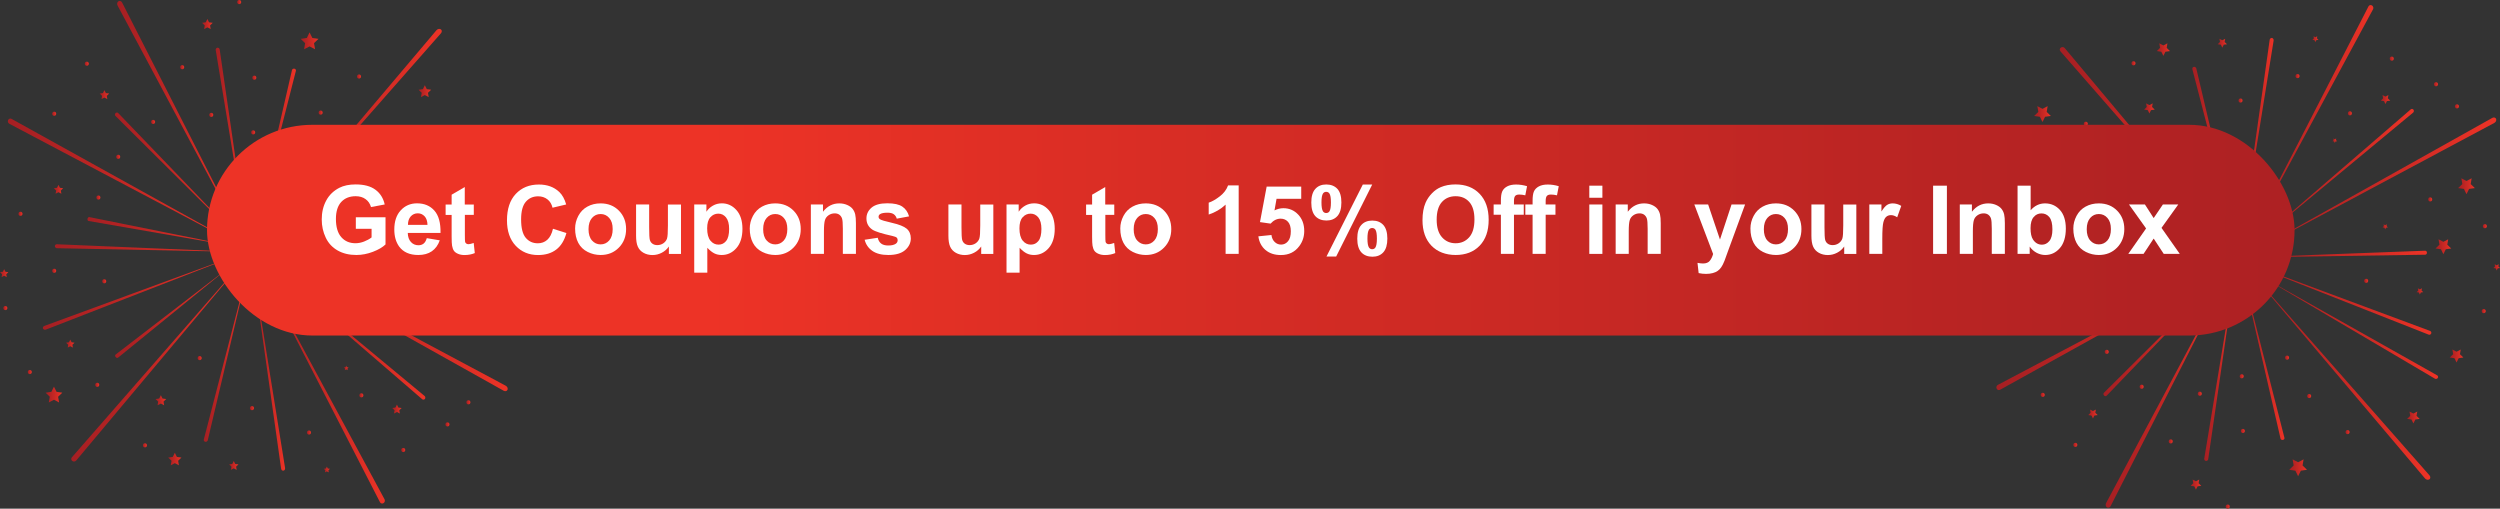<?xml version="1.0" encoding="UTF-8"?>
<svg id="Layer_2" data-name="Layer 2" xmlns="http://www.w3.org/2000/svg" xmlns:xlink="http://www.w3.org/1999/xlink" viewBox="0 0 523.64 106.54">
  <rect x="0" y="0" width="523.64" height="106.54" fill="#333333" stroke="none"/>
  <defs>
    <style>
      .cls-1 {
        fill: url(#linear-gradient-75);
      }

      .cls-2 {
        fill: url(#linear-gradient-119);
      }

      .cls-3 {
        fill: url(#linear-gradient-2);
      }

      .cls-4 {
        fill: url(#linear-gradient-51);
      }

      .cls-5 {
        fill: url(#linear-gradient-138);
      }

      .cls-6 {
        fill: #fff;
      }

      .cls-7 {
        fill: url(#linear-gradient-122);
      }

      .cls-8 {
        fill: url(#linear-gradient-17);
      }

      .cls-9 {
        fill: url(#linear-gradient-87);
      }

      .cls-10 {
        fill: url(#linear-gradient-93);
      }

      .cls-11 {
        fill: url(#linear-gradient-92);
      }

      .cls-12 {
        fill: url(#linear-gradient-80);
      }

      .cls-13 {
        fill: url(#linear-gradient-109);
      }

      .cls-14 {
        fill: url(#linear-gradient-43);
      }

      .cls-15 {
        fill: url(#linear-gradient-125);
      }

      .cls-16 {
        fill: url(#linear-gradient-133);
      }

      .cls-17 {
        fill: url(#linear-gradient-15);
      }

      .cls-18 {
        fill: url(#linear-gradient-58);
      }

      .cls-19 {
        fill: url(#linear-gradient-69);
      }

      .cls-20 {
        fill: url(#linear-gradient-81);
      }

      .cls-21 {
        fill: url(#linear-gradient-18);
      }

      .cls-22 {
        fill: url(#linear-gradient-56);
      }

      .cls-23 {
        fill: url(#linear-gradient-40);
      }

      .cls-24 {
        fill: url(#linear-gradient-131);
      }

      .cls-25 {
        fill: url(#linear-gradient-52);
      }

      .cls-26 {
        fill: url(#linear-gradient-28);
      }

      .cls-27 {
        fill: url(#linear-gradient-14);
      }

      .cls-28 {
        fill: url(#linear-gradient-36);
      }

      .cls-29 {
        fill: url(#linear-gradient-78);
      }

      .cls-30 {
        fill: url(#linear-gradient-20);
      }

      .cls-31 {
        fill: url(#linear-gradient-6);
      }

      .cls-32 {
        fill: url(#linear-gradient-130);
      }

      .cls-33 {
        fill: url(#linear-gradient-53);
      }

      .cls-34 {
        fill: url(#linear-gradient-91);
      }

      .cls-35 {
        fill: url(#linear-gradient-60);
      }

      .cls-36 {
        fill: url(#linear-gradient-108);
      }

      .cls-37 {
        fill: url(#linear-gradient-84);
      }

      .cls-38 {
        fill: url(#linear-gradient-136);
      }

      .cls-39 {
        fill: url(#linear-gradient-104);
      }

      .cls-40 {
        fill: url(#linear-gradient-128);
      }

      .cls-41 {
        fill: url(#linear-gradient-35);
      }

      .cls-42 {
        fill: url(#linear-gradient-48);
      }

      .cls-43 {
        fill: url(#linear-gradient-32);
      }

      .cls-44 {
        fill: url(#linear-gradient-120);
      }

      .cls-45 {
        fill: url(#linear-gradient-97);
      }

      .cls-46 {
        fill: url(#linear-gradient-11);
      }

      .cls-47 {
        fill: url(#linear-gradient-50);
      }

      .cls-48 {
        fill: url(#linear-gradient-106);
      }

      .cls-49 {
        fill: url(#linear-gradient-111);
      }

      .cls-50 {
        fill: url(#linear-gradient-63);
      }

      .cls-51 {
        fill: url(#linear-gradient-67);
      }

      .cls-52 {
        fill: url(#linear-gradient-95);
      }

      .cls-53 {
        fill: url(#linear-gradient-86);
      }

      .cls-54 {
        fill: url(#linear-gradient-39);
      }

      .cls-55 {
        fill: url(#linear-gradient-141);
      }

      .cls-56 {
        fill: url(#linear-gradient-137);
      }

      .cls-57 {
        fill: url(#linear-gradient-110);
      }

      .cls-58 {
        fill: url(#linear-gradient-124);
      }

      .cls-59 {
        fill: url(#linear-gradient-135);
      }

      .cls-60 {
        fill: url(#linear-gradient-10);
      }

      .cls-61 {
        fill: url(#linear-gradient-59);
      }

      .cls-62 {
        fill: url(#linear-gradient-117);
      }

      .cls-63 {
        fill: url(#linear-gradient-49);
      }

      .cls-64 {
        fill: url(#linear-gradient-37);
      }

      .cls-65 {
        fill: url(#linear-gradient-82);
      }

      .cls-66 {
        fill: url(#linear-gradient-16);
      }

      .cls-67 {
        fill: url(#linear-gradient-31);
      }

      .cls-68 {
        fill: url(#linear-gradient-85);
      }

      .cls-69 {
        fill: url(#linear-gradient-127);
      }

      .cls-70 {
        fill: url(#linear-gradient-112);
      }

      .cls-71 {
        fill: url(#linear-gradient-61);
      }

      .cls-72 {
        fill: url(#linear-gradient-114);
      }

      .cls-73 {
        fill: url(#linear-gradient-68);
      }

      .cls-74 {
        fill: url(#linear-gradient-103);
      }

      .cls-75 {
        fill: url(#linear-gradient-62);
      }

      .cls-76 {
        fill: url(#linear-gradient-107);
      }

      .cls-77 {
        fill: url(#linear-gradient-41);
      }

      .cls-78 {
        fill: url(#linear-gradient-76);
      }

      .cls-79 {
        fill: url(#linear-gradient-98);
      }

      .cls-80 {
        fill: url(#linear-gradient-21);
      }

      .cls-81 {
        fill: url(#linear-gradient-72);
      }

      .cls-82 {
        fill: url(#linear-gradient-25);
      }

      .cls-83 {
        fill: url(#linear-gradient-121);
      }

      .cls-84 {
        fill: url(#linear-gradient-89);
      }

      .cls-85 {
        fill: url(#linear-gradient-5);
      }

      .cls-86 {
        fill: url(#linear-gradient-64);
      }

      .cls-87 {
        fill: url(#linear-gradient-102);
      }

      .cls-88 {
        fill: url(#linear-gradient-83);
      }

      .cls-89 {
        fill: url(#linear-gradient-54);
      }

      .cls-90 {
        fill: url(#linear-gradient-45);
      }

      .cls-91 {
        fill: url(#linear-gradient-113);
      }

      .cls-92 {
        fill: url(#linear-gradient-55);
      }

      .cls-93 {
        fill: url(#linear-gradient-34);
      }

      .cls-94 {
        fill: url(#linear-gradient-118);
      }

      .cls-95 {
        fill: url(#linear-gradient-140);
      }

      .cls-96 {
        fill: url(#linear-gradient-65);
      }

      .cls-97 {
        fill: url(#linear-gradient-70);
      }

      .cls-98 {
        fill: url(#linear-gradient-79);
      }

      .cls-99 {
        fill: url(#linear-gradient-88);
      }

      .cls-100 {
        fill: url(#linear-gradient-7);
      }

      .cls-101 {
        fill: url(#linear-gradient-134);
      }

      .cls-102 {
        fill: url(#linear-gradient-66);
      }

      .cls-103 {
        fill: url(#linear-gradient-96);
      }

      .cls-104 {
        fill: url(#linear-gradient-24);
      }

      .cls-105 {
        fill: url(#linear-gradient-73);
      }

      .cls-106 {
        fill: url(#linear-gradient-139);
      }

      .cls-107 {
        fill: url(#linear-gradient-100);
      }

      .cls-108 {
        fill: url(#linear-gradient-105);
      }

      .cls-109 {
        fill: url(#linear-gradient-9);
      }

      .cls-110 {
        fill: url(#linear-gradient-129);
      }

      .cls-111 {
        fill: url(#linear-gradient-22);
      }

      .cls-112 {
        fill: url(#linear-gradient-74);
      }

      .cls-113 {
        fill: url(#linear-gradient-42);
      }

      .cls-114 {
        fill: url(#linear-gradient-99);
      }

      .cls-115 {
        fill: url(#linear-gradient-3);
      }

      .cls-116 {
        fill: url(#linear-gradient-123);
      }

      .cls-117 {
        fill: url(#linear-gradient);
      }

      .cls-118 {
        fill: url(#linear-gradient-27);
      }

      .cls-119 {
        fill: url(#linear-gradient-116);
      }

      .cls-120 {
        fill: url(#linear-gradient-132);
      }

      .cls-121 {
        fill: url(#linear-gradient-33);
      }

      .cls-122 {
        fill: url(#linear-gradient-38);
      }

      .cls-123 {
        fill: url(#linear-gradient-94);
      }

      .cls-124 {
        fill: url(#linear-gradient-29);
      }

      .cls-125 {
        fill: url(#linear-gradient-30);
      }

      .cls-126 {
        fill: url(#linear-gradient-126);
      }

      .cls-127 {
        fill: url(#linear-gradient-23);
      }

      .cls-128 {
        fill: url(#linear-gradient-19);
      }

      .cls-129 {
        fill: url(#linear-gradient-71);
      }

      .cls-130 {
        fill: url(#linear-gradient-4);
      }

      .cls-131 {
        fill: url(#linear-gradient-77);
      }

      .cls-132 {
        fill: url(#linear-gradient-115);
      }

      .cls-133 {
        fill: url(#linear-gradient-8);
      }

      .cls-134 {
        fill: url(#linear-gradient-90);
      }

      .cls-135 {
        fill: url(#linear-gradient-44);
      }

      .cls-136 {
        fill: url(#linear-gradient-57);
      }

      .cls-137 {
        fill: url(#linear-gradient-47);
      }

      .cls-138 {
        fill: url(#linear-gradient-46);
      }

      .cls-139 {
        fill: url(#linear-gradient-12);
      }

      .cls-140 {
        fill: url(#linear-gradient-13);
      }

      .cls-141 {
        fill: url(#linear-gradient-26);
      }

      .cls-142 {
        fill: url(#linear-gradient-101);
      }
    </style>
    <linearGradient id="linear-gradient" x1="461.69" y1="32.14" x2="468.59" y2="32.14" gradientTransform="translate(0 107.59) scale(1 -1)" gradientUnits="userSpaceOnUse">
      <stop offset="0" stop-color="#a61f23"/>
      <stop offset=".27" stop-color="#b52323"/>
      <stop offset=".8" stop-color="#dc2e25"/>
      <stop offset="1" stop-color="#ed3326"/>
    </linearGradient>
    <linearGradient id="linear-gradient-2" x1="469.31" y1="77.87" x2="476.23" y2="77.87" xlink:href="#linear-gradient"/>
    <linearGradient id="linear-gradient-3" x1="431.43" y1="76.16" x2="468.45" y2="76.16" xlink:href="#linear-gradient"/>
    <linearGradient id="linear-gradient-4" x1="470.67" y1="29.27" x2="509.04" y2="29.27" xlink:href="#linear-gradient"/>
    <linearGradient id="linear-gradient-5" x1="469.38" y1="33.56" x2="478.5" y2="33.56" xlink:href="#linear-gradient"/>
    <linearGradient id="linear-gradient-6" x1="459.2" y1="74.92" x2="468.76" y2="74.92" xlink:href="#linear-gradient"/>
    <linearGradient id="linear-gradient-7" x1="469.35" y1="45.24" x2="509.26" y2="45.24" xlink:href="#linear-gradient"/>
    <linearGradient id="linear-gradient-8" x1="425.49" y1="62.22" x2="466.72" y2="62.22" xlink:href="#linear-gradient"/>
    <linearGradient id="linear-gradient-9" x1="418.16" y1="39.52" x2="468" y2="39.52" xlink:href="#linear-gradient"/>
    <linearGradient id="linear-gradient-10" x1="471.56" y1="68.83" x2="522.86" y2="68.83" xlink:href="#linear-gradient"/>
    <linearGradient id="linear-gradient-11" x1="471.07" y1="54.38" x2="508.34" y2="54.38" xlink:href="#linear-gradient"/>
    <linearGradient id="linear-gradient-12" x1="428" y1="53" x2="466.45" y2="53" xlink:href="#linear-gradient"/>
    <linearGradient id="linear-gradient-13" x1="470.45" y1="81.45" x2="497.12" y2="81.45" xlink:href="#linear-gradient"/>
    <linearGradient id="linear-gradient-14" x1="441.05" y1="27.19" x2="468.33" y2="27.19" xlink:href="#linear-gradient"/>
    <linearGradient id="linear-gradient-15" x1="458.84" y1="6.09" x2="461.07" y2="6.09" xlink:href="#linear-gradient"/>
    <linearGradient id="linear-gradient-16" x1="479.49" y1="9.61" x2="483.21" y2="9.61" xlink:href="#linear-gradient"/>
    <linearGradient id="linear-gradient-17" x1="427.78" y1="40.71" x2="429.73" y2="40.71" xlink:href="#linear-gradient"/>
    <linearGradient id="linear-gradient-18" x1="416.51" y1="58.27" x2="418.26" y2="58.27" xlink:href="#linear-gradient"/>
    <linearGradient id="linear-gradient-19" x1="430.35" y1="73.03" x2="432.11" y2="73.03" xlink:href="#linear-gradient"/>
    <linearGradient id="linear-gradient-20" x1="426.06" y1="83.7" x2="429.56" y2="83.7" xlink:href="#linear-gradient"/>
    <linearGradient id="linear-gradient-21" x1="449.09" y1="84.89" x2="451.32" y2="84.89" xlink:href="#linear-gradient"/>
    <linearGradient id="linear-gradient-22" x1="451.75" y1="97.21" x2="454.51" y2="97.21" xlink:href="#linear-gradient"/>
    <linearGradient id="linear-gradient-23" x1="464.5" y1="98.55" x2="466.45" y2="98.55" xlink:href="#linear-gradient"/>
    <linearGradient id="linear-gradient-24" x1="488.54" y1="78.13" x2="489.52" y2="78.13" xlink:href="#linear-gradient"/>
    <linearGradient id="linear-gradient-25" x1="498.66" y1="86.74" x2="500.64" y2="86.74" xlink:href="#linear-gradient"/>
    <linearGradient id="linear-gradient-26" x1="484.33" y1="99.39" x2="485.61" y2="99.39" xlink:href="#linear-gradient"/>
    <linearGradient id="linear-gradient-27" x1="510.13" y1="55.91" x2="513.42" y2="55.91" xlink:href="#linear-gradient"/>
    <linearGradient id="linear-gradient-28" x1="506.16" y1="46.56" x2="507.54" y2="46.56" xlink:href="#linear-gradient"/>
    <linearGradient id="linear-gradient-29" x1="499.04" y1="60.08" x2="500.15" y2="60.08" xlink:href="#linear-gradient"/>
    <linearGradient id="linear-gradient-30" x1="504.18" y1="20.15" x2="506.81" y2="20.15" xlink:href="#linear-gradient"/>
    <linearGradient id="linear-gradient-31" x1="513.11" y1="33.03" x2="515.96" y2="33.03" xlink:href="#linear-gradient"/>
    <linearGradient id="linear-gradient-32" x1="437.39" y1="20.87" x2="439.37" y2="20.87" xlink:href="#linear-gradient"/>
    <linearGradient id="linear-gradient-33" x1="440.58" y1="37.98" x2="466.86" y2="37.98" xlink:href="#linear-gradient"/>
    <linearGradient id="linear-gradient-34" x1="434.83" y1="49.54" x2="465.03" y2="49.54" xlink:href="#linear-gradient"/>
    <linearGradient id="linear-gradient-35" x1="440.62" y1="66.41" x2="464.82" y2="66.41" xlink:href="#linear-gradient"/>
    <linearGradient id="linear-gradient-36" x1="473.28" y1="39.07" x2="510.68" y2="39.07" xlink:href="#linear-gradient"/>
    <linearGradient id="linear-gradient-37" x1="472.63" y1="70.79" x2="505.6" y2="70.79" xlink:href="#linear-gradient"/>
    <linearGradient id="linear-gradient-38" x1="514.87" y1="68.59" x2="518.37" y2="68.59" xlink:href="#linear-gradient"/>
    <linearGradient id="linear-gradient-39" x1="522.26" y1="51.6" x2="523.64" y2="51.6" xlink:href="#linear-gradient"/>
    <linearGradient id="linear-gradient-40" x1="469.36" y1="17.33" x2="470.2" y2="17.33" xlink:href="#linear-gradient"/>
    <linearGradient id="linear-gradient-41" x1="483.25" y1="24.64" x2="484.09" y2="24.64" xlink:href="#linear-gradient"/>
    <linearGradient id="linear-gradient-42" x1="491.29" y1="17.09" x2="492.13" y2="17.09" xlink:href="#linear-gradient"/>
    <linearGradient id="linear-gradient-43" x1="454.25" y1="15.14" x2="455.09" y2="15.14" xlink:href="#linear-gradient"/>
    <linearGradient id="linear-gradient-44" x1="460.35" y1="25.13" x2="461.18" y2="25.13" xlink:href="#linear-gradient"/>
    <linearGradient id="linear-gradient-45" x1="466.19" y1="1.49" x2="467.03" y2="1.49" xlink:href="#linear-gradient"/>
    <linearGradient id="linear-gradient-46" x1="434.27" y1="14.41" x2="435.11" y2="14.41" xlink:href="#linear-gradient"/>
    <linearGradient id="linear-gradient-47" x1="427.45" y1="24.89" x2="428.28" y2="24.89" xlink:href="#linear-gradient"/>
    <linearGradient id="linear-gradient-48" x1="448.16" y1="26.59" x2="449" y2="26.59" xlink:href="#linear-gradient"/>
    <linearGradient id="linear-gradient-49" x1="440.85" y1="33.9" x2="441.69" y2="33.9" xlink:href="#linear-gradient"/>
    <linearGradient id="linear-gradient-50" x1="436.71" y1="42.43" x2="437.54" y2="42.43" xlink:href="#linear-gradient"/>
    <linearGradient id="linear-gradient-51" x1="420.38" y1="45.84" x2="421.21" y2="45.84" xlink:href="#linear-gradient"/>
    <linearGradient id="linear-gradient-52" x1="427.45" y1="57.78" x2="428.28" y2="57.78" xlink:href="#linear-gradient"/>
    <linearGradient id="linear-gradient-53" x1="437.92" y1="59.98" x2="438.76" y2="59.98" xlink:href="#linear-gradient"/>
    <linearGradient id="linear-gradient-54" x1="417.21" y1="65.58" x2="418.05" y2="65.58" xlink:href="#linear-gradient"/>
    <linearGradient id="linear-gradient-55" x1="422.33" y1="78.99" x2="423.16" y2="78.99" xlink:href="#linear-gradient"/>
    <linearGradient id="linear-gradient-56" x1="436.46" y1="81.67" x2="437.3" y2="81.67" xlink:href="#linear-gradient"/>
    <linearGradient id="linear-gradient-57" x1="446.45" y1="94.34" x2="447.29" y2="94.34" xlink:href="#linear-gradient"/>
    <linearGradient id="linear-gradient-58" x1="457.91" y1="76.06" x2="458.74" y2="76.06" xlink:href="#linear-gradient"/>
    <linearGradient id="linear-gradient-59" x1="468.87" y1="86.54" x2="469.71" y2="86.54" xlink:href="#linear-gradient"/>
    <linearGradient id="linear-gradient-60" x1="480.82" y1="91.66" x2="481.65" y2="91.66" xlink:href="#linear-gradient"/>
    <linearGradient id="linear-gradient-61" x1="491.78" y1="83.86" x2="492.62" y2="83.86" xlink:href="#linear-gradient"/>
    <linearGradient id="linear-gradient-62" x1="500.56" y1="95.31" x2="501.39" y2="95.31" xlink:href="#linear-gradient"/>
    <linearGradient id="linear-gradient-63" x1="514.2" y1="85.32" x2="515.04" y2="85.32" xlink:href="#linear-gradient"/>
    <linearGradient id="linear-gradient-64" x1="509.82" y1="89.95" x2="510.65" y2="89.95" xlink:href="#linear-gradient"/>
    <linearGradient id="linear-gradient-65" x1="508.6" y1="65.83" x2="509.43" y2="65.83" xlink:href="#linear-gradient"/>
    <linearGradient id="linear-gradient-66" x1="520.05" y1="60.22" x2="520.89" y2="60.22" xlink:href="#linear-gradient"/>
    <linearGradient id="linear-gradient-67" x1="519.81" y1="42.43" x2="520.64" y2="42.43" xlink:href="#linear-gradient"/>
    <linearGradient id="linear-gradient-68" x1="495.19" y1="48.77" x2="496.03" y2="48.77" xlink:href="#linear-gradient"/>
    <linearGradient id="linear-gradient-69" x1="478.62" y1="32.68" x2="479.46" y2="32.68" xlink:href="#linear-gradient"/>
    <linearGradient id="linear-gradient-70" x1="469.12" y1="28.78" x2="469.95" y2="28.78" xlink:href="#linear-gradient"/>
    <linearGradient id="linear-gradient-71" x1="45.18" y1="31.09" x2="52.08" y2="31.09" gradientTransform="matrix(1, 0, 0, 1, 0, 0)" xlink:href="#linear-gradient"/>
    <linearGradient id="linear-gradient-72" x1="52.8" y1="76.81" x2="59.72" y2="76.81" gradientTransform="matrix(1, 0, 0, 1, 0, 0)" xlink:href="#linear-gradient"/>
    <linearGradient id="linear-gradient-73" x1="14.91" y1="75.1" x2="51.94" y2="75.1" gradientTransform="matrix(1, 0, 0, 1, 0, 0)" xlink:href="#linear-gradient"/>
    <linearGradient id="linear-gradient-74" x1="54.16" y1="28.21" x2="92.53" y2="28.21" gradientTransform="matrix(1, 0, 0, 1, 0, 0)" xlink:href="#linear-gradient"/>
    <linearGradient id="linear-gradient-75" x1="52.87" y1="32.5" x2="61.99" y2="32.5" gradientTransform="matrix(1, 0, 0, 1, 0, 0)" xlink:href="#linear-gradient"/>
    <linearGradient id="linear-gradient-76" x1="42.68" y1="73.86" x2="52.25" y2="73.86" gradientTransform="matrix(1, 0, 0, 1, 0, 0)" xlink:href="#linear-gradient"/>
    <linearGradient id="linear-gradient-77" x1="52.84" y1="44.19" x2="92.75" y2="44.19" gradientTransform="matrix(1, 0, 0, 1, 0, 0)" xlink:href="#linear-gradient"/>
    <linearGradient id="linear-gradient-78" x1="8.98" y1="61.16" x2="50.21" y2="61.16" gradientTransform="matrix(1, 0, 0, 1, 0, 0)" xlink:href="#linear-gradient"/>
    <linearGradient id="linear-gradient-79" x1="1.65" y1="38.46" x2="51.49" y2="38.46" gradientTransform="matrix(1, 0, 0, 1, 0, 0)" xlink:href="#linear-gradient"/>
    <linearGradient id="linear-gradient-80" x1="55.04" y1="67.77" x2="106.35" y2="67.77" gradientTransform="matrix(1, 0, 0, 1, 0, 0)" xlink:href="#linear-gradient"/>
    <linearGradient id="linear-gradient-81" x1="54.56" y1="53.32" x2="91.83" y2="53.32" gradientTransform="matrix(1, 0, 0, 1, 0, 0)" xlink:href="#linear-gradient"/>
    <linearGradient id="linear-gradient-82" x1="11.49" y1="51.95" x2="49.94" y2="51.95" gradientTransform="matrix(1, 0, 0, 1, 0, 0)" xlink:href="#linear-gradient"/>
    <linearGradient id="linear-gradient-83" x1="53.94" y1="80.39" x2="80.61" y2="80.39" gradientTransform="matrix(1, 0, 0, 1, 0, 0)" xlink:href="#linear-gradient"/>
    <linearGradient id="linear-gradient-84" x1="24.54" y1="26.13" x2="51.82" y2="26.13" gradientTransform="matrix(1, 0, 0, 1, 0, 0)" xlink:href="#linear-gradient"/>
    <linearGradient id="linear-gradient-85" x1="42.33" y1="5.03" x2="44.55" y2="5.03" gradientTransform="matrix(1, 0, 0, 1, 0, 0)" xlink:href="#linear-gradient"/>
    <linearGradient id="linear-gradient-86" x1="62.98" y1="8.55" x2="66.7" y2="8.55" gradientTransform="matrix(1, 0, 0, 1, 0, 0)" xlink:href="#linear-gradient"/>
    <linearGradient id="linear-gradient-87" x1="11.27" y1="39.65" x2="13.22" y2="39.65" gradientTransform="matrix(1, 0, 0, 1, 0, 0)" xlink:href="#linear-gradient"/>
    <linearGradient id="linear-gradient-88" x1="0" y1="57.21" x2="1.75" y2="57.21" gradientTransform="matrix(1, 0, 0, 1, 0, 0)" xlink:href="#linear-gradient"/>
    <linearGradient id="linear-gradient-89" x1="13.84" y1="71.97" x2="15.6" y2="71.97" gradientTransform="matrix(1, 0, 0, 1, 0, 0)" xlink:href="#linear-gradient"/>
    <linearGradient id="linear-gradient-90" x1="9.55" y1="82.64" x2="13.05" y2="82.64" gradientTransform="matrix(1, 0, 0, 1, 0, 0)" xlink:href="#linear-gradient"/>
    <linearGradient id="linear-gradient-91" x1="32.58" y1="83.83" x2="34.81" y2="83.83" gradientTransform="matrix(1, 0, 0, 1, 0, 0)" xlink:href="#linear-gradient"/>
    <linearGradient id="linear-gradient-92" x1="35.23" y1="96.15" x2="38" y2="96.15" gradientTransform="matrix(1, 0, 0, 1, 0, 0)" xlink:href="#linear-gradient"/>
    <linearGradient id="linear-gradient-93" x1="47.99" y1="97.49" x2="49.94" y2="97.49" gradientTransform="matrix(1, 0, 0, 1, 0, 0)" xlink:href="#linear-gradient"/>
    <linearGradient id="linear-gradient-94" x1="72.03" y1="77.07" x2="73.01" y2="77.07" gradientTransform="matrix(1, 0, 0, 1, 0, 0)" xlink:href="#linear-gradient"/>
    <linearGradient id="linear-gradient-95" x1="82.15" y1="85.68" x2="84.12" y2="85.68" gradientTransform="matrix(1, 0, 0, 1, 0, 0)" xlink:href="#linear-gradient"/>
    <linearGradient id="linear-gradient-96" x1="67.82" y1="98.34" x2="69.1" y2="98.34" gradientTransform="matrix(1, 0, 0, 1, 0, 0)" xlink:href="#linear-gradient"/>
    <linearGradient id="linear-gradient-97" x1="93.62" y1="54.86" x2="96.91" y2="54.86" gradientTransform="matrix(1, 0, 0, 1, 0, 0)" xlink:href="#linear-gradient"/>
    <linearGradient id="linear-gradient-98" x1="89.65" y1="45.5" x2="91.03" y2="45.5" gradientTransform="matrix(1, 0, 0, 1, 0, 0)" xlink:href="#linear-gradient"/>
    <linearGradient id="linear-gradient-99" x1="82.52" y1="59.03" x2="83.64" y2="59.03" gradientTransform="matrix(1, 0, 0, 1, 0, 0)" xlink:href="#linear-gradient"/>
    <linearGradient id="linear-gradient-100" x1="87.67" y1="19.09" x2="90.3" y2="19.09" gradientTransform="matrix(1, 0, 0, 1, 0, 0)" xlink:href="#linear-gradient"/>
    <linearGradient id="linear-gradient-101" x1="96.6" y1="31.97" x2="99.45" y2="31.97" gradientTransform="matrix(1, 0, 0, 1, 0, 0)" xlink:href="#linear-gradient"/>
    <linearGradient id="linear-gradient-102" x1="20.88" y1="19.82" x2="22.86" y2="19.82" gradientTransform="matrix(1, 0, 0, 1, 0, 0)" xlink:href="#linear-gradient"/>
    <linearGradient id="linear-gradient-103" x1="24.07" y1="36.93" x2="50.35" y2="36.93" gradientTransform="matrix(1, 0, 0, 1, 0, 0)" xlink:href="#linear-gradient"/>
    <linearGradient id="linear-gradient-104" x1="18.32" y1="48.48" x2="48.52" y2="48.48" gradientTransform="matrix(1, 0, 0, 1, 0, 0)" xlink:href="#linear-gradient"/>
    <linearGradient id="linear-gradient-105" x1="24.11" y1="65.35" x2="48.31" y2="65.35" gradientTransform="matrix(1, 0, 0, 1, 0, 0)" xlink:href="#linear-gradient"/>
    <linearGradient id="linear-gradient-106" x1="56.77" y1="38.01" x2="94.17" y2="38.01" gradientTransform="matrix(1, 0, 0, 1, 0, 0)" xlink:href="#linear-gradient"/>
    <linearGradient id="linear-gradient-107" x1="56.12" y1="69.73" x2="89.09" y2="69.73" gradientTransform="matrix(1, 0, 0, 1, 0, 0)" xlink:href="#linear-gradient"/>
    <linearGradient id="linear-gradient-108" x1="98.36" y1="67.53" x2="101.86" y2="67.53" gradientTransform="matrix(1, 0, 0, 1, 0, 0)" xlink:href="#linear-gradient"/>
    <linearGradient id="linear-gradient-109" x1="105.74" y1="50.55" x2="107.13" y2="50.55" gradientTransform="matrix(1, 0, 0, 1, 0, 0)" xlink:href="#linear-gradient"/>
    <linearGradient id="linear-gradient-110" x1="52.85" y1="16.27" x2="53.69" y2="16.27" gradientTransform="matrix(1, 0, 0, 1, 0, 0)" xlink:href="#linear-gradient"/>
    <linearGradient id="linear-gradient-111" x1="66.74" y1="23.58" x2="67.58" y2="23.58" gradientTransform="matrix(1, 0, 0, 1, 0, 0)" xlink:href="#linear-gradient"/>
    <linearGradient id="linear-gradient-112" x1="74.78" y1="16.03" x2="75.62" y2="16.03" gradientTransform="matrix(1, 0, 0, 1, 0, 0)" xlink:href="#linear-gradient"/>
    <linearGradient id="linear-gradient-113" x1="37.74" y1="14.08" x2="38.58" y2="14.08" gradientTransform="matrix(1, 0, 0, 1, 0, 0)" xlink:href="#linear-gradient"/>
    <linearGradient id="linear-gradient-114" x1="43.83" y1="24.07" x2="44.67" y2="24.07" gradientTransform="matrix(1, 0, 0, 1, 0, 0)" xlink:href="#linear-gradient"/>
    <linearGradient id="linear-gradient-115" x1="49.68" y1=".43" x2="50.52" y2=".43" gradientTransform="matrix(1, 0, 0, 1, 0, 0)" xlink:href="#linear-gradient"/>
    <linearGradient id="linear-gradient-116" x1="17.76" y1="13.35" x2="18.59" y2="13.35" gradientTransform="matrix(1, 0, 0, 1, 0, 0)" xlink:href="#linear-gradient"/>
    <linearGradient id="linear-gradient-117" x1="10.94" y1="23.83" x2="11.77" y2="23.83" gradientTransform="matrix(1, 0, 0, 1, 0, 0)" xlink:href="#linear-gradient"/>
    <linearGradient id="linear-gradient-118" x1="31.65" y1="25.53" x2="32.49" y2="25.53" gradientTransform="matrix(1, 0, 0, 1, 0, 0)" xlink:href="#linear-gradient"/>
    <linearGradient id="linear-gradient-119" x1="24.34" y1="32.84" x2="25.17" y2="32.84" gradientTransform="matrix(1, 0, 0, 1, 0, 0)" xlink:href="#linear-gradient"/>
    <linearGradient id="linear-gradient-120" x1="20.2" y1="41.37" x2="21.03" y2="41.37" gradientTransform="matrix(1, 0, 0, 1, 0, 0)" xlink:href="#linear-gradient"/>
    <linearGradient id="linear-gradient-121" x1="3.87" y1="44.79" x2="4.7" y2="44.79" gradientTransform="matrix(1, 0, 0, 1, 0, 0)" xlink:href="#linear-gradient"/>
    <linearGradient id="linear-gradient-122" x1="10.94" y1="56.73" x2="11.77" y2="56.73" gradientTransform="matrix(1, 0, 0, 1, 0, 0)" xlink:href="#linear-gradient"/>
    <linearGradient id="linear-gradient-123" x1="21.41" y1="58.92" x2="22.25" y2="58.92" gradientTransform="matrix(1, 0, 0, 1, 0, 0)" xlink:href="#linear-gradient"/>
    <linearGradient id="linear-gradient-124" x1=".7" y1="64.53" x2="1.54" y2="64.53" gradientTransform="matrix(1, 0, 0, 1, 0, 0)" xlink:href="#linear-gradient"/>
    <linearGradient id="linear-gradient-125" x1="5.82" y1="77.93" x2="6.65" y2="77.93" gradientTransform="matrix(1, 0, 0, 1, 0, 0)" xlink:href="#linear-gradient"/>
    <linearGradient id="linear-gradient-126" x1="19.95" y1="80.61" x2="20.79" y2="80.61" gradientTransform="matrix(1, 0, 0, 1, 0, 0)" xlink:href="#linear-gradient"/>
    <linearGradient id="linear-gradient-127" x1="29.94" y1="93.28" x2="30.78" y2="93.28" gradientTransform="matrix(1, 0, 0, 1, 0, 0)" xlink:href="#linear-gradient"/>
    <linearGradient id="linear-gradient-128" x1="41.4" y1="75" x2="42.23" y2="75" gradientTransform="matrix(1, 0, 0, 1, 0, 0)" xlink:href="#linear-gradient"/>
    <linearGradient id="linear-gradient-129" x1="52.36" y1="85.48" x2="53.2" y2="85.48" gradientTransform="matrix(1, 0, 0, 1, 0, 0)" xlink:href="#linear-gradient"/>
    <linearGradient id="linear-gradient-130" x1="64.3" y1="90.6" x2="65.14" y2="90.6" gradientTransform="matrix(1, 0, 0, 1, 0, 0)" xlink:href="#linear-gradient"/>
    <linearGradient id="linear-gradient-131" x1="75.27" y1="82.8" x2="76.11" y2="82.8" gradientTransform="matrix(1, 0, 0, 1, 0, 0)" xlink:href="#linear-gradient"/>
    <linearGradient id="linear-gradient-132" x1="84.04" y1="94.26" x2="84.88" y2="94.26" gradientTransform="matrix(1, 0, 0, 1, 0, 0)" xlink:href="#linear-gradient"/>
    <linearGradient id="linear-gradient-133" x1="97.69" y1="84.26" x2="98.53" y2="84.26" gradientTransform="matrix(1, 0, 0, 1, 0, 0)" xlink:href="#linear-gradient"/>
    <linearGradient id="linear-gradient-134" x1="93.3" y1="88.89" x2="94.14" y2="88.89" gradientTransform="matrix(1, 0, 0, 1, 0, 0)" xlink:href="#linear-gradient"/>
    <linearGradient id="linear-gradient-135" x1="92.09" y1="64.77" x2="92.92" y2="64.77" gradientTransform="matrix(1, 0, 0, 1, 0, 0)" xlink:href="#linear-gradient"/>
    <linearGradient id="linear-gradient-136" x1="103.54" y1="59.16" x2="104.38" y2="59.16" gradientTransform="matrix(1, 0, 0, 1, 0, 0)" xlink:href="#linear-gradient"/>
    <linearGradient id="linear-gradient-137" x1="103.3" y1="41.37" x2="104.13" y2="41.37" gradientTransform="matrix(1, 0, 0, 1, 0, 0)" xlink:href="#linear-gradient"/>
    <linearGradient id="linear-gradient-138" x1="78.68" y1="47.71" x2="79.52" y2="47.71" gradientTransform="matrix(1, 0, 0, 1, 0, 0)" xlink:href="#linear-gradient"/>
    <linearGradient id="linear-gradient-139" x1="62.11" y1="31.63" x2="62.95" y2="31.63" gradientTransform="matrix(1, 0, 0, 1, 0, 0)" xlink:href="#linear-gradient"/>
    <linearGradient id="linear-gradient-140" x1="52.61" y1="27.73" x2="53.44" y2="27.73" gradientTransform="matrix(1, 0, 0, 1, 0, 0)" xlink:href="#linear-gradient"/>
    <linearGradient id="linear-gradient-141" x1="531.72" y1="48.21" x2="148.25" y2="48.21" gradientTransform="matrix(1, 0, 0, 1, 0, 0)" xlink:href="#linear-gradient"/>
  </defs>
  <g id="Layer_1-2" data-name="Layer 1">
    <g>
      <g>
        <path class="cls-117" d="M468.59,54.35l-6.9,41.71c-.04,.23,.12,.44,.34,.48h0c.23,.04,.45-.12,.49-.35l6.07-41.84Z"/>
        <path class="cls-3" d="M469.31,51.51l6.91-42.99c.04-.27-.1-.52-.33-.57h0c-.23-.05-.46,.14-.5,.41l-6.09,43.14Z"/>
        <path class="cls-115" d="M468.45,53l-35.98-42.93c-.2-.23-.56-.28-.81-.1h0c-.26,.18-.31,.53-.1,.77l36.9,42.26Z"/>
        <path class="cls-130" d="M470.67,56.16l37.27,44.06c.23,.27,.63,.35,.89,.19h0c.27-.17,.29-.55,.05-.83l-38.2-43.42Z"/>
        <path class="cls-85" d="M469.38,55.91l8.29,35.96c.05,.19,.26,.32,.49,.28h0c.23-.04,.38-.24,.33-.44l-9.11-35.79Z"/>
        <path class="cls-31" d="M468.76,51.35l-8.73-37c-.05-.23-.28-.38-.51-.35h0c-.23,.04-.38,.26-.32,.49l9.55,36.85Z"/>
        <path class="cls-100" d="M469.35,54.59l39.34,15.5c.21,.08,.45-.02,.54-.23h0c.09-.22-.02-.47-.24-.55l-39.63-14.72Z"/>
        <path class="cls-133" d="M466.72,53.29l-40.58-15.78c-.25-.1-.53,0-.62,.2h0c-.1,.22,.04,.48,.3,.57l40.9,15.01Z"/>
        <path class="cls-109" d="M468,54.44l-49.53,26.17c-.27,.14-.39,.49-.27,.77h0c.12,.3,.45,.41,.73,.26l49.06-27.2Z"/>
        <path class="cls-60" d="M471.56,52.93l50.9-27.19c.31-.17,.48-.54,.37-.83h0c-.11-.3-.48-.4-.8-.22l-50.47,28.24Z"/>
        <path class="cls-46" d="M471.07,53.91l36.9-.56c.2,0,.37-.19,.37-.42h0c0-.24-.16-.42-.37-.42l-36.91,1.39Z"/>
        <path class="cls-139" d="M466.45,53.79l-38,.76c-.23,0-.43,.19-.45,.42h0c-.01,.24,.17,.42,.42,.41l38.04-1.6Z"/>
        <path class="cls-140" d="M470.45,51.23L497.05,1.94c.14-.27,.05-.62-.21-.79h0c-.27-.18-.61-.09-.75,.19l-25.65,49.89Z"/>
        <path class="cls-27" d="M468.33,54.46l-27.19,50.9c-.17,.31-.1,.71,.16,.89h0c.26,.19,.62,.07,.79-.26l26.24-51.53Z"/>
        <polygon class="cls-17" points="459.95 102.56 460.3 101.87 461.07 101.75 460.51 101.21 460.64 100.44 459.95 100.81 459.26 100.44 459.39 101.21 458.84 101.75 459.61 101.87 459.95 102.56"/>
        <polygon class="cls-66" points="481.35 99.75 481.93 98.59 483.21 98.4 482.28 97.49 482.5 96.21 481.35 96.82 480.2 96.21 480.42 97.49 479.49 98.4 480.78 98.59 481.35 99.75"/>
        <polygon class="cls-8" points="428.76 67.81 429.06 67.2 429.73 67.1 429.25 66.63 429.36 65.95 428.76 66.27 428.15 65.95 428.27 66.63 427.78 67.1 428.46 67.2 428.76 67.81"/>
        <polygon class="cls-21" points="417.38 50.16 417.66 49.61 418.26 49.52 417.82 49.1 417.93 48.5 417.38 48.78 416.84 48.5 416.95 49.1 416.51 49.52 417.11 49.61 417.38 50.16"/>
        <polygon class="cls-128" points="431.23 35.4 431.51 34.85 432.11 34.76 431.67 34.33 431.78 33.72 431.23 34.01 430.69 33.72 430.79 34.33 430.35 34.76 430.96 34.85 431.23 35.4"/>
        <polygon class="cls-30" points="427.81 25.56 428.35 24.46 429.56 24.29 428.69 23.44 428.89 22.23 427.81 22.8 426.73 22.23 426.94 23.44 426.06 24.29 427.27 24.46 427.81 25.56"/>
        <polygon class="cls-80" points="450.2 23.77 450.55 23.07 451.32 22.96 450.76 22.41 450.89 21.65 450.2 22.01 449.51 21.65 449.65 22.41 449.09 22.96 449.86 23.07 450.2 23.77"/>
        <polygon class="cls-111" points="453.13 11.7 453.55 10.84 454.51 10.7 453.82 10.02 453.98 9.07 453.13 9.52 452.27 9.07 452.44 10.02 451.75 10.7 452.7 10.84 453.13 11.7"/>
        <polygon class="cls-127" points="465.47 9.98 465.78 9.36 466.45 9.27 465.96 8.79 466.08 8.12 465.47 8.43 464.87 8.12 464.99 8.79 464.5 9.27 465.17 9.36 465.47 9.98"/>
        <polygon class="cls-104" points="489.03 29.93 489.18 29.63 489.52 29.58 489.28 29.34 489.33 29 489.03 29.16 488.73 29 488.79 29.34 488.54 29.58 488.88 29.63 489.03 29.93"/>
        <polygon class="cls-82" points="499.65 21.79 499.95 21.18 500.64 21.08 500.14 20.59 500.26 19.91 499.65 20.23 499.03 19.91 499.15 20.59 498.66 21.08 499.34 21.18 499.65 21.79"/>
        <polygon class="cls-141" points="484.97 8.81 485.17 8.41 485.61 8.34 485.29 8.03 485.36 7.59 484.97 7.8 484.58 7.59 484.65 8.03 484.33 8.34 484.77 8.41 484.97 8.81"/>
        <polygon class="cls-118" points="511.78 53.24 512.28 52.21 513.42 52.05 512.6 51.25 512.79 50.12 511.78 50.65 510.76 50.12 510.96 51.25 510.13 52.05 511.27 52.21 511.78 53.24"/>
        <polygon class="cls-26" points="506.85 61.69 507.07 61.26 507.54 61.19 507.2 60.86 507.28 60.38 506.85 60.61 506.43 60.38 506.51 60.86 506.16 61.19 506.64 61.26 506.85 61.69"/>
        <polygon class="cls-124" points="499.59 48.04 499.76 47.69 500.15 47.63 499.87 47.36 499.94 46.98 499.59 47.16 499.25 46.98 499.31 47.36 499.04 47.63 499.42 47.69 499.59 48.04"/>
        <polygon class="cls-125" points="505.5 88.69 505.9 87.87 506.81 87.74 506.15 87.1 506.31 86.2 505.5 86.62 504.68 86.2 504.84 87.1 504.18 87.74 505.09 87.87 505.5 88.69"/>
        <polygon class="cls-67" points="514.54 75.92 514.98 75.03 515.96 74.88 515.25 74.19 515.42 73.21 514.54 73.67 513.66 73.21 513.83 74.19 513.11 74.88 514.1 75.03 514.54 75.92"/>
        <polygon class="cls-43" points="438.38 87.66 438.68 87.04 439.37 86.94 438.87 86.46 438.99 85.78 438.38 86.1 437.77 85.78 437.88 86.46 437.39 86.94 438.07 87.04 438.38 87.66"/>
        <path class="cls-121" d="M466.86,56.25l-26.18,26.02c-.14,.14-.13,.39,.02,.56h0c.16,.17,.41,.2,.55,.05l25.6-26.62Z"/>
        <path class="cls-93" d="M465.03,55.04l-29.97,5.2c-.16,.03-.26,.23-.22,.46h0c.04,.23,.21,.4,.38,.36l29.81-6.01Z"/>
        <path class="cls-41" d="M464.82,50.81l-23.59-19.2c-.13-.1-.35-.04-.49,.13h0c-.15,.18-.16,.42-.02,.52l24.11,18.54Z"/>
        <path class="cls-28" d="M473.28,57.68l36.72,21.63c.2,.12,.47,.06,.6-.13h0c.14-.19,.08-.45-.13-.57l-37.19-20.93Z"/>
        <path class="cls-64" d="M472.63,50.79l32.81-27.2c.18-.15,.21-.42,.08-.61h0c-.14-.19-.4-.22-.58-.07l-32.31,27.87Z"/>
        <polygon class="cls-122" points="516.62 40.67 517.16 39.57 518.37 39.4 517.5 38.55 517.7 37.34 516.62 37.91 515.54 37.34 515.75 38.55 514.87 39.4 516.08 39.57 516.62 40.67"/>
        <polygon class="cls-54" points="522.95 56.65 523.16 56.21 523.64 56.14 523.29 55.81 523.37 55.33 522.95 55.56 522.52 55.33 522.6 55.81 522.26 56.14 522.73 56.21 522.95 56.65"/>
      </g>
      <g>
        <path class="cls-23" d="M469.78,89.83c.56,0,.56,.87,0,.87s-.56-.87,0-.87h0Z"/>
        <path class="cls-77" d="M483.67,82.52c.56,0,.56,.87,0,.87s-.56-.87,0-.87h0Z"/>
        <path class="cls-113" d="M491.71,90.07c.56,0,.56,.87,0,.87s-.56-.87,0-.87h0Z"/>
        <path class="cls-14" d="M454.67,92.02c.56,0,.56,.87,0,.87s-.56-.87,0-.87h0Z"/>
        <path class="cls-135" d="M460.76,82.03c.56,0,.56,.87,0,.87s-.56-.87,0-.87h0Z"/>
        <path class="cls-90" d="M466.61,105.67c.56,0,.56,.87,0,.87s-.56-.87,0-.87h0Z"/>
        <path class="cls-138" d="M434.69,92.75c.56,0,.56,.87,0,.87s-.56-.87,0-.87h0Z"/>
        <path class="cls-137" d="M427.86,82.27c.56,0,.56,.87,0,.87s-.56-.87,0-.87h0Z"/>
        <path class="cls-42" d="M448.58,80.57c.56,0,.56,.87,0,.87s-.56-.87,0-.87h0Z"/>
        <path class="cls-63" d="M441.27,73.26c.56,0,.56,.87,0,.87s-.56-.87,0-.87h0Z"/>
        <path class="cls-47" d="M437.12,64.73c.56,0,.56,.87,0,.87s-.56-.87,0-.87h0Z"/>
        <path class="cls-4" d="M420.8,61.32c.56,0,.56,.87,0,.87s-.56-.87,0-.87h0Z"/>
        <path class="cls-25" d="M427.86,49.38c.56,0,.56,.87,0,.87s-.56-.87,0-.87h0Z"/>
        <path class="cls-33" d="M438.34,47.18c.56,0,.56,.87,0,.87s-.56-.87,0-.87h0Z"/>
        <path class="cls-89" d="M417.63,41.58c.56,0,.56,.87,0,.87s-.56-.87,0-.87h0Z"/>
        <path class="cls-92" d="M422.75,28.17c.56,0,.56,.87,0,.87s-.56-.87,0-.87h0Z"/>
        <path class="cls-22" d="M436.88,25.49c.56,0,.56,.87,0,.87s-.56-.87,0-.87h0Z"/>
        <path class="cls-136" d="M446.87,12.82c.56,0,.56,.87,0,.87s-.56-.87,0-.87h0Z"/>
        <path class="cls-18" d="M458.33,31.1c.56,0,.56,.87,0,.87s-.56-.87,0-.87h0Z"/>
        <path class="cls-61" d="M469.29,20.62c.56,0,.56,.87,0,.87s-.56-.87,0-.87h0Z"/>
        <path class="cls-35" d="M481.23,15.5c.56,0,.56,.87,0,.87s-.56-.87,0-.87h0Z"/>
        <path class="cls-71" d="M492.2,23.3c.56,0,.56,.87,0,.87s-.56-.87,0-.87h0Z"/>
        <path class="cls-75" d="M500.97,11.85c.56,0,.56,.87,0,.87s-.56-.87,0-.87h0Z"/>
        <path class="cls-50" d="M514.62,21.84c.56,0,.56,.87,0,.87s-.56-.87,0-.87h0Z"/>
        <path class="cls-86" d="M510.23,17.21c.56,0,.56,.87,0,.87s-.56-.87,0-.87h0Z"/>
        <path class="cls-96" d="M509.02,41.33c.56,0,.56,.87,0,.87s-.56-.87,0-.87h0Z"/>
        <path class="cls-102" d="M520.47,46.94c.56,0,.56,.87,0,.87s-.56-.87,0-.87h0Z"/>
        <path class="cls-51" d="M520.23,64.73c.56,0,.56,.87,0,.87s-.56-.87,0-.87h0Z"/>
        <path class="cls-73" d="M495.61,58.39c.56,0,.56,.87,0,.87s-.56-.87,0-.87h0Z"/>
        <path class="cls-19" d="M479.04,74.48c.56,0,.56,.87,0,.87s-.56-.87,0-.87h0Z"/>
        <path class="cls-97" d="M469.54,78.38c.56,0,.56,.87,0,.87s-.56-.87,0-.87h0Z"/>
      </g>
    </g>
    <g>
      <g>
        <path class="cls-129" d="M52.08,52.19l-6.9-41.71c-.04-.23,.12-.44,.34-.48h0c.23-.04,.45,.12,.49,.35l6.07,41.84Z"/>
        <path class="cls-81" d="M52.8,55.03l6.91,42.99c.04,.27-.1,.52-.33,.57h0c-.23,.05-.46-.14-.5-.41l-6.09-43.14Z"/>
        <path class="cls-105" d="M51.94,53.54L15.96,96.46c-.2,.23-.56,.28-.81,.1h0c-.26-.18-.31-.53-.1-.77L51.94,53.54Z"/>
        <path class="cls-112" d="M54.16,50.38L91.43,6.32c.23-.27,.63-.35,.89-.19h0c.27,.17,.29,.55,.05,.83L54.16,50.38Z"/>
        <path class="cls-1" d="M52.87,50.62L61.16,14.66c.05-.19,.26-.32,.49-.28h0c.23,.04,.38,.24,.33,.44l-9.11,35.79Z"/>
        <path class="cls-78" d="M52.25,55.19l-8.73,37c-.05,.23-.28,.38-.51,.35h0c-.23-.04-.38-.26-.32-.49l9.55-36.85Z"/>
        <path class="cls-131" d="M52.84,51.95l39.34-15.5c.21-.08,.45,.02,.54,.23h0c.09,.22-.02,.47-.24,.55l-39.63,14.72Z"/>
        <path class="cls-29" d="M50.21,53.25l-40.58,15.78c-.25,.1-.53,0-.62-.2h0c-.1-.22,.04-.48,.3-.57l40.9-15.01Z"/>
        <path class="cls-98" d="M51.49,52.1L1.96,25.93c-.27-.14-.39-.49-.27-.77h0c.12-.3,.45-.41,.73-.26l49.06,27.2Z"/>
        <path class="cls-12" d="M55.04,53.61l50.9,27.19c.31,.17,.48,.54,.37,.83h0c-.11,.3-.48,.4-.8,.22l-50.47-28.24Z"/>
        <path class="cls-20" d="M54.56,52.62l36.9,.56c.2,0,.37,.19,.37,.42h0c0,.24-.16,.42-.37,.42l-36.91-1.39Z"/>
        <path class="cls-65" d="M49.94,52.75l-38-.76c-.23,0-.43-.19-.45-.42h0c-.01-.24,.17-.42,.42-.41l38.04,1.6Z"/>
        <path class="cls-88" d="M53.94,55.3l26.61,49.29c.14,.27,.05,.62-.21,.79h0c-.27,.18-.61,.09-.75-.19l-25.65-49.89Z"/>
        <path class="cls-37" d="M51.82,52.07L24.63,1.17c-.17-.31-.1-.71,.16-.89h0c.26-.19,.62-.07,.79,.26l26.24,51.53Z"/>
        <polygon class="cls-68" points="43.44 3.97 43.78 4.67 44.55 4.78 44 5.33 44.13 6.09 43.44 5.73 42.75 6.09 42.88 5.33 42.33 4.78 43.1 4.67 43.44 3.97"/>
        <polygon class="cls-53" points="64.84 6.78 65.42 7.95 66.7 8.14 65.77 9.04 65.99 10.32 64.84 9.72 63.69 10.32 63.91 9.04 62.98 8.14 64.27 7.95 64.84 6.78"/>
        <polygon class="cls-9" points="12.25 38.72 12.55 39.33 13.22 39.43 12.74 39.91 12.85 40.58 12.25 40.26 11.64 40.58 11.76 39.91 11.27 39.43 11.94 39.33 12.25 38.72"/>
        <polygon class="cls-99" points=".87 56.38 1.14 56.92 1.75 57.01 1.31 57.44 1.41 58.04 .87 57.76 .33 58.04 .44 57.44 0 57.01 .6 56.92 .87 56.38"/>
        <polygon class="cls-84" points="14.72 71.14 14.99 71.69 15.6 71.78 15.16 72.21 15.27 72.81 14.72 72.52 14.18 72.81 14.28 72.21 13.84 71.78 14.45 71.69 14.72 71.14"/>
        <polygon class="cls-134" points="11.3 80.98 11.84 82.07 13.05 82.25 12.17 83.1 12.38 84.3 11.3 83.73 10.22 84.3 10.43 83.1 9.55 82.25 10.76 82.07 11.3 80.98"/>
        <polygon class="cls-34" points="33.69 82.77 34.04 83.47 34.81 83.58 34.25 84.12 34.38 84.89 33.69 84.53 33 84.89 33.13 84.12 32.58 83.58 33.35 83.47 33.69 82.77"/>
        <polygon class="cls-11" points="36.62 94.83 37.04 95.7 38 95.84 37.31 96.51 37.47 97.46 36.62 97.01 35.76 97.46 35.93 96.51 35.23 95.84 36.19 95.7 36.62 94.83"/>
        <polygon class="cls-10" points="48.96 96.56 49.27 97.17 49.94 97.27 49.45 97.75 49.57 98.42 48.96 98.1 48.36 98.42 48.48 97.75 47.99 97.27 48.66 97.17 48.96 96.56"/>
        <polygon class="cls-123" points="72.52 76.6 72.67 76.91 73.01 76.96 72.77 77.2 72.82 77.53 72.52 77.37 72.22 77.53 72.28 77.2 72.03 76.96 72.37 76.91 72.52 76.6"/>
        <polygon class="cls-52" points="83.14 84.74 83.44 85.36 84.12 85.46 83.63 85.94 83.75 86.62 83.14 86.3 82.52 86.62 82.64 85.94 82.15 85.46 82.83 85.36 83.14 84.74"/>
        <polygon class="cls-103" points="68.46 97.73 68.66 98.13 69.1 98.19 68.78 98.5 68.85 98.94 68.46 98.73 68.07 98.94 68.14 98.5 67.82 98.19 68.26 98.13 68.46 97.73"/>
        <polygon class="cls-45" points="95.27 53.29 95.77 54.32 96.91 54.49 96.09 55.29 96.28 56.42 95.27 55.88 94.25 56.42 94.44 55.29 93.62 54.49 94.76 54.32 95.27 53.29"/>
        <polygon class="cls-79" points="90.34 44.84 90.55 45.27 91.03 45.34 90.69 45.68 90.77 46.15 90.34 45.93 89.91 46.15 90 45.68 89.65 45.34 90.13 45.27 90.34 44.84"/>
        <polygon class="cls-114" points="83.08 58.5 83.25 58.85 83.64 58.9 83.36 59.17 83.43 59.56 83.08 59.38 82.74 59.56 82.8 59.17 82.52 58.9 82.91 58.85 83.08 58.5"/>
        <polygon class="cls-107" points="88.98 17.85 89.39 18.67 90.3 18.8 89.64 19.44 89.79 20.34 88.98 19.91 88.17 20.34 88.33 19.44 87.67 18.8 88.58 18.67 88.98 17.85"/>
        <polygon class="cls-142" points="98.03 30.62 98.47 31.51 99.45 31.65 98.74 32.34 98.91 33.33 98.03 32.86 97.15 33.33 97.32 32.34 96.6 31.65 97.59 31.51 98.03 30.62"/>
        <polygon class="cls-87" points="21.87 18.88 22.17 19.5 22.86 19.59 22.36 20.08 22.48 20.76 21.87 20.44 21.26 20.76 21.37 20.08 20.88 19.59 21.56 19.5 21.87 18.88"/>
        <path class="cls-74" d="M50.35,50.29L24.17,24.27c-.14-.14-.13-.39,.02-.56h0c.16-.17,.41-.2,.55-.05l25.6,26.62Z"/>
        <path class="cls-39" d="M48.52,51.49l-29.97-5.2c-.16-.03-.26-.23-.22-.46h0c.04-.23,.21-.4,.38-.36l29.81,6.01Z"/>
        <path class="cls-108" d="M48.31,55.72l-23.59,19.2c-.13,.1-.35,.04-.49-.13h0c-.15-.18-.16-.42-.02-.52l24.11-18.54Z"/>
        <path class="cls-48" d="M56.77,48.86l36.72-21.63c.2-.12,.47-.06,.6,.13h0c.14,.19,.08,.45-.13,.57l-37.19,20.93Z"/>
        <path class="cls-76" d="M56.12,55.74l32.81,27.2c.18,.15,.21,.42,.08,.61h0c-.14,.19-.4,.22-.58,.07l-32.31-27.87Z"/>
        <polygon class="cls-36" points="100.11 65.87 100.65 66.96 101.86 67.14 100.99 67.99 101.19 69.19 100.11 68.62 99.03 69.19 99.24 67.99 98.36 67.14 99.57 66.96 100.11 65.87"/>
        <polygon class="cls-13" points="106.44 49.89 106.65 50.32 107.13 50.39 106.78 50.73 106.86 51.2 106.44 50.98 106.01 51.2 106.09 50.73 105.74 50.39 106.22 50.32 106.44 49.89"/>
      </g>
      <g>
        <path class="cls-57" d="M53.27,16.71c.56,0,.56-.87,0-.87s-.56,.87,0,.87h0Z"/>
        <path class="cls-49" d="M67.16,24.02c.56,0,.56-.87,0-.87s-.56,.87,0,.87h0Z"/>
        <path class="cls-70" d="M75.2,16.46c.56,0,.56-.87,0-.87s-.56,.87,0,.87h0Z"/>
        <path class="cls-91" d="M38.16,14.51c.56,0,.56-.87,0-.87s-.56,.87,0,.87h0Z"/>
        <path class="cls-72" d="M44.25,24.5c.56,0,.56-.87,0-.87s-.56,.87,0,.87h0Z"/>
        <path class="cls-132" d="M50.1,.87c.56,0,.56-.87,0-.87s-.56,.87,0,.87h0Z"/>
        <path class="cls-119" d="M18.18,13.78c.56,0,.56-.87,0-.87s-.56,.87,0,.87h0Z"/>
        <path class="cls-62" d="M11.35,24.26c.56,0,.56-.87,0-.87s-.56,.87,0,.87h0Z"/>
        <path class="cls-94" d="M32.07,25.97c.56,0,.56-.87,0-.87s-.56,.87,0,.87h0Z"/>
        <path class="cls-2" d="M24.76,33.28c.56,0,.56-.87,0-.87s-.56,.87,0,.87h0Z"/>
        <path class="cls-44" d="M20.61,41.81c.56,0,.56-.87,0-.87s-.56,.87,0,.87h0Z"/>
        <path class="cls-83" d="M4.29,45.22c.56,0,.56-.87,0-.87s-.56,.87,0,.87h0Z"/>
        <path class="cls-7" d="M11.35,57.16c.56,0,.56-.87,0-.87s-.56,.87,0,.87h0Z"/>
        <path class="cls-116" d="M21.83,59.35c.56,0,.56-.87,0-.87s-.56,.87,0,.87h0Z"/>
        <path class="cls-58" d="M1.12,64.96c.56,0,.56-.87,0-.87s-.56,.87,0,.87h0Z"/>
        <path class="cls-15" d="M6.24,78.36c.56,0,.56-.87,0-.87s-.56,.87,0,.87h0Z"/>
        <path class="cls-126" d="M20.37,81.04c.56,0,.56-.87,0-.87s-.56,.87,0,.87h0Z"/>
        <path class="cls-69" d="M30.36,93.71c.56,0,.56-.87,0-.87s-.56,.87,0,.87h0Z"/>
        <path class="cls-40" d="M41.82,75.44c.56,0,.56-.87,0-.87s-.56,.87,0,.87h0Z"/>
        <path class="cls-110" d="M52.78,85.92c.56,0,.56-.87,0-.87s-.56,.87,0,.87h0Z"/>
        <path class="cls-32" d="M64.72,91.03c.56,0,.56-.87,0-.87s-.56,.87,0,.87h0Z"/>
        <path class="cls-24" d="M75.69,83.24c.56,0,.56-.87,0-.87s-.56,.87,0,.87h0Z"/>
        <path class="cls-120" d="M84.46,94.69c.56,0,.56-.87,0-.87s-.56,.87,0,.87h0Z"/>
        <path class="cls-16" d="M98.11,84.7c.56,0,.56-.87,0-.87s-.56,.87,0,.87h0Z"/>
        <path class="cls-101" d="M93.72,89.33c.56,0,.56-.87,0-.87s-.56,.87,0,.87h0Z"/>
        <path class="cls-59" d="M92.5,65.2c.56,0,.56-.87,0-.87s-.56,.87,0,.87h0Z"/>
        <path class="cls-38" d="M103.96,59.6c.56,0,.56-.87,0-.87s-.56,.87,0,.87h0Z"/>
        <path class="cls-56" d="M103.71,41.81c.56,0,.56-.87,0-.87s-.56,.87,0,.87h0Z"/>
        <path class="cls-5" d="M79.1,48.14c.56,0,.56-.87,0-.87s-.56,.87,0,.87h0Z"/>
        <path class="cls-106" d="M62.53,32.06c.56,0,.56-.87,0-.87s-.56,.87,0,.87h0Z"/>
        <path class="cls-95" d="M53.03,28.16c.56,0,.56-.87,0-.87s-.56,.87,0,.87h0Z"/>
      </g>
    </g>
    <g>
      <rect class="cls-55" x="43.36" y="26.14" width="437.25" height="44.14" rx="22.07" ry="22.07"/>
      <g>
        <path class="cls-6" d="M74.53,47.92v-2.41h6.22v5.69c-.6,.58-1.48,1.1-2.63,1.54-1.15,.44-2.31,.67-3.48,.67-1.49,0-2.8-.31-3.91-.94-1.11-.63-1.95-1.52-2.5-2.69-.56-1.17-.84-2.44-.84-3.81,0-1.49,.31-2.81,.94-3.97,.62-1.16,1.54-2.04,2.74-2.66,.92-.47,2.06-.71,3.42-.71,1.77,0,3.16,.37,4.16,1.12,1,.74,1.64,1.77,1.93,3.08l-2.87,.54c-.2-.7-.58-1.26-1.14-1.66-.56-.41-1.25-.61-2.08-.61-1.26,0-2.26,.4-3.01,1.2-.74,.8-1.12,1.99-1.12,3.56,0,1.7,.38,2.97,1.13,3.82,.75,.85,1.74,1.27,2.96,1.27,.6,0,1.21-.12,1.82-.36s1.13-.52,1.56-.86v-1.81h-3.3Z"/>
        <path class="cls-6" d="M89.38,49.88l2.73,.46c-.35,1-.9,1.76-1.66,2.29-.76,.52-1.7,.78-2.84,.78-1.8,0-3.13-.59-4-1.76-.68-.94-1.02-2.13-1.02-3.57,0-1.72,.45-3.06,1.35-4.03,.9-.97,2.03-1.46,3.4-1.46,1.54,0,2.75,.51,3.65,1.53s1.32,2.57,1.28,4.67h-6.86c.02,.81,.24,1.44,.66,1.9s.95,.68,1.58,.68c.43,0,.79-.12,1.08-.35,.29-.23,.51-.61,.66-1.13Zm.16-2.77c-.02-.79-.22-1.4-.61-1.81-.39-.41-.86-.62-1.42-.62-.6,0-1.09,.22-1.48,.65-.39,.44-.58,1.03-.58,1.77h4.09Z"/>
        <path class="cls-6" d="M99.24,42.83v2.18h-1.87v4.17c0,.85,.02,1.34,.05,1.48s.12,.25,.24,.35c.13,.09,.28,.14,.46,.14,.25,0,.62-.09,1.1-.26l.23,2.12c-.64,.27-1.36,.41-2.16,.41-.49,0-.94-.08-1.34-.25s-.69-.38-.87-.64-.31-.62-.39-1.07c-.06-.32-.09-.96-.09-1.93v-4.51h-1.26v-2.18h1.26v-2.06l2.75-1.6v3.66h1.87Z"/>
        <path class="cls-6" d="M115.84,47.92l2.8,.89c-.43,1.56-1.14,2.72-2.14,3.47-1,.76-2.26,1.14-3.8,1.14-1.9,0-3.46-.65-4.68-1.94-1.22-1.3-1.83-3.07-1.83-5.32,0-2.38,.61-4.23,1.84-5.54s2.84-1.97,4.84-1.97c1.75,0,3.17,.52,4.26,1.55,.65,.61,1.14,1.49,1.46,2.63l-2.86,.68c-.17-.74-.52-1.33-1.06-1.75s-1.19-.64-1.95-.64c-1.06,0-1.92,.38-2.58,1.14s-.99,1.99-.99,3.69c0,1.81,.32,3.09,.97,3.86s1.49,1.15,2.53,1.15c.77,0,1.43-.24,1.98-.73,.55-.49,.95-1.25,1.19-2.3Z"/>
        <path class="cls-6" d="M120.46,47.86c0-.91,.22-1.79,.67-2.64,.45-.85,1.08-1.5,1.91-1.95,.82-.45,1.74-.67,2.75-.67,1.57,0,2.85,.51,3.85,1.53,1,1.02,1.5,2.3,1.5,3.85s-.5,2.86-1.52,3.89c-1.01,1.03-2.28,1.54-3.82,1.54-.95,0-1.85-.21-2.71-.64-.86-.43-1.52-1.06-1.96-1.89s-.67-1.84-.67-3.03Zm2.81,.15c0,1.03,.24,1.81,.73,2.36s1.09,.82,1.8,.82,1.31-.27,1.8-.82c.48-.55,.73-1.34,.73-2.38s-.24-1.79-.73-2.34c-.48-.55-1.08-.82-1.8-.82s-1.32,.27-1.8,.82-.73,1.33-.73,2.36Z"/>
        <path class="cls-6" d="M140.1,53.18v-1.55c-.38,.55-.87,.99-1.49,1.31-.61,.32-1.26,.48-1.94,.48s-1.32-.15-1.87-.46c-.55-.31-.95-.73-1.2-1.29-.25-.55-.37-1.32-.37-2.29v-6.55h2.74v4.76c0,1.46,.05,2.35,.15,2.68,.1,.33,.28,.59,.55,.78,.27,.19,.6,.29,1.01,.29,.47,0,.89-.13,1.26-.38,.37-.26,.62-.58,.76-.96,.14-.38,.2-1.31,.2-2.79v-4.37h2.74v10.35h-2.54Z"/>
        <path class="cls-6" d="M145.41,42.83h2.55v1.52c.33-.52,.78-.94,1.35-1.27,.56-.32,1.19-.49,1.88-.49,1.2,0,2.22,.47,3.06,1.41,.84,.94,1.26,2.26,1.26,3.94s-.42,3.07-1.27,4.03c-.84,.96-1.87,1.44-3.07,1.44-.57,0-1.09-.11-1.55-.34-.46-.23-.95-.62-1.47-1.17v5.21h-2.74v-14.29Zm2.71,5c0,1.16,.23,2.02,.69,2.58,.46,.56,1.02,.83,1.69,.83s1.17-.25,1.59-.77c.42-.51,.63-1.35,.63-2.51,0-1.08-.22-1.89-.65-2.42-.44-.53-.97-.79-1.62-.79s-1.22,.26-1.67,.77-.66,1.28-.66,2.3Z"/>
        <path class="cls-6" d="M157.04,47.86c0-.91,.22-1.79,.67-2.64,.45-.85,1.08-1.5,1.91-1.95,.82-.45,1.74-.67,2.75-.67,1.57,0,2.85,.51,3.85,1.53,1,1.02,1.5,2.3,1.5,3.85s-.5,2.86-1.52,3.89c-1.01,1.03-2.28,1.54-3.82,1.54-.95,0-1.85-.21-2.71-.64-.86-.43-1.52-1.06-1.96-1.89s-.67-1.84-.67-3.03Zm2.81,.15c0,1.03,.24,1.81,.73,2.36s1.09,.82,1.8,.82,1.31-.27,1.8-.82c.48-.55,.73-1.34,.73-2.38s-.24-1.79-.73-2.34c-.48-.55-1.08-.82-1.8-.82s-1.32,.27-1.8,.82-.73,1.33-.73,2.36Z"/>
        <path class="cls-6" d="M179.28,53.18h-2.74v-5.28c0-1.12-.06-1.84-.18-2.17-.12-.33-.31-.58-.57-.77-.26-.18-.58-.27-.95-.27-.47,0-.9,.13-1.28,.39-.38,.26-.64,.6-.77,1.03-.14,.43-.21,1.22-.21,2.38v4.69h-2.74v-10.35h2.54v1.52c.9-1.17,2.04-1.75,3.41-1.75,.6,0,1.16,.11,1.66,.33,.5,.22,.88,.5,1.14,.83,.26,.34,.44,.72,.54,1.15,.1,.43,.15,1.04,.15,1.84v6.43Z"/>
        <path class="cls-6" d="M181.1,50.22l2.75-.42c.12,.53,.35,.94,.71,1.21,.36,.28,.86,.41,1.5,.41,.71,0,1.24-.13,1.6-.39,.24-.18,.36-.43,.36-.73,0-.21-.06-.38-.19-.52-.14-.13-.44-.25-.92-.36-2.21-.49-3.61-.93-4.2-1.33-.82-.56-1.23-1.34-1.23-2.33,0-.9,.35-1.65,1.06-2.26s1.81-.92,3.29-.92,2.47,.23,3.16,.69c.69,.46,1.16,1.14,1.42,2.05l-2.58,.48c-.11-.4-.32-.71-.63-.93s-.75-.32-1.32-.32c-.72,0-1.24,.1-1.55,.3-.21,.14-.31,.33-.31,.56,0,.19,.09,.36,.27,.5,.25,.18,1.1,.44,2.56,.77,1.46,.33,2.48,.74,3.06,1.22,.57,.49,.86,1.17,.86,2.04,0,.95-.4,1.76-1.19,2.45-.79,.68-1.97,1.02-3.52,1.02-1.41,0-2.53-.29-3.35-.86-.82-.57-1.36-1.35-1.61-2.33Z"/>
        <path class="cls-6" d="M205.52,53.18v-1.55c-.38,.55-.87,.99-1.49,1.31-.61,.32-1.26,.48-1.94,.48s-1.32-.15-1.87-.46c-.55-.31-.95-.73-1.2-1.29-.25-.55-.37-1.32-.37-2.29v-6.55h2.74v4.76c0,1.46,.05,2.35,.15,2.68,.1,.33,.28,.59,.55,.78,.27,.19,.6,.29,1.01,.29,.47,0,.89-.13,1.26-.38,.37-.26,.62-.58,.76-.96,.14-.38,.2-1.31,.2-2.79v-4.37h2.74v10.35h-2.54Z"/>
        <path class="cls-6" d="M210.82,42.83h2.55v1.52c.33-.52,.78-.94,1.35-1.27,.56-.32,1.19-.49,1.88-.49,1.2,0,2.22,.47,3.06,1.41,.84,.94,1.26,2.26,1.26,3.94s-.42,3.07-1.27,4.03c-.84,.96-1.87,1.44-3.07,1.44-.57,0-1.09-.11-1.55-.34-.46-.23-.95-.62-1.47-1.17v5.21h-2.74v-14.29Zm2.71,5c0,1.16,.23,2.02,.69,2.58,.46,.56,1.02,.83,1.69,.83s1.17-.25,1.59-.77c.42-.51,.63-1.35,.63-2.51,0-1.08-.22-1.89-.65-2.42-.44-.53-.97-.79-1.62-.79s-1.22,.26-1.67,.77-.66,1.28-.66,2.3Z"/>
        <path class="cls-6" d="M233.39,42.83v2.18h-1.87v4.17c0,.85,.02,1.34,.05,1.48s.12,.25,.24,.35c.13,.09,.28,.14,.46,.14,.25,0,.62-.09,1.1-.26l.23,2.12c-.64,.27-1.36,.41-2.16,.41-.49,0-.94-.08-1.34-.25s-.69-.38-.87-.64-.31-.62-.39-1.07c-.06-.32-.09-.96-.09-1.93v-4.51h-1.26v-2.18h1.26v-2.06l2.75-1.6v3.66h1.87Z"/>
        <path class="cls-6" d="M234.65,47.86c0-.91,.22-1.79,.67-2.64,.45-.85,1.08-1.5,1.91-1.95,.82-.45,1.74-.67,2.75-.67,1.57,0,2.85,.51,3.85,1.53,1,1.02,1.5,2.3,1.5,3.85s-.5,2.86-1.52,3.89c-1.01,1.03-2.28,1.54-3.82,1.54-.95,0-1.85-.21-2.71-.64-.86-.43-1.52-1.06-1.96-1.89s-.67-1.84-.67-3.03Zm2.81,.15c0,1.03,.24,1.81,.73,2.36s1.09,.82,1.8,.82,1.31-.27,1.8-.82c.48-.55,.73-1.34,.73-2.38s-.24-1.79-.73-2.34c-.48-.55-1.08-.82-1.8-.82s-1.32,.27-1.8,.82-.73,1.33-.73,2.36Z"/>
        <path class="cls-6" d="M259.45,53.18h-2.74v-10.32c-1,.94-2.18,1.63-3.54,2.08v-2.49c.71-.23,1.49-.68,2.33-1.33,.84-.65,1.41-1.41,1.73-2.29h2.22v14.35Z"/>
        <path class="cls-6" d="M263.58,49.5l2.73-.28c.08,.62,.31,1.11,.69,1.47,.38,.36,.82,.54,1.33,.54,.57,0,1.06-.23,1.45-.7,.4-.46,.59-1.16,.59-2.1,0-.88-.2-1.54-.59-1.97s-.9-.66-1.54-.66c-.79,0-1.49,.35-2.11,1.04l-2.22-.32,1.4-7.44h7.24v2.56h-5.17l-.43,2.43c.61-.31,1.23-.46,1.87-.46,1.21,0,2.25,.44,3.09,1.33,.84,.88,1.27,2.03,1.27,3.44,0,1.18-.34,2.23-1.02,3.15-.93,1.26-2.22,1.89-3.87,1.89-1.32,0-2.39-.35-3.23-1.06-.83-.71-1.33-1.66-1.49-2.86Z"/>
        <path class="cls-6" d="M274.66,42.42c0-1.28,.28-2.23,.84-2.85,.56-.62,1.32-.93,2.29-.93s1.77,.31,2.33,.92c.56,.61,.84,1.56,.84,2.85s-.28,2.23-.84,2.85c-.56,.62-1.32,.93-2.29,.93s-1.77-.31-2.33-.92c-.56-.61-.84-1.56-.84-2.85Zm2.13-.02c0,.93,.11,1.55,.32,1.87,.16,.23,.39,.35,.67,.35s.52-.12,.68-.35c.21-.32,.31-.94,.31-1.87s-.1-1.55-.31-1.86c-.16-.24-.39-.36-.68-.36s-.51,.12-.67,.35c-.21,.32-.32,.94-.32,1.87Zm3.08,11.33h-2.03l7.61-15.08h1.97l-7.55,15.08Zm4.42-3.75c0-1.28,.28-2.23,.84-2.85,.56-.62,1.33-.93,2.31-.93s1.75,.31,2.31,.93c.56,.62,.84,1.57,.84,2.85s-.28,2.24-.84,2.86c-.56,.62-1.32,.93-2.29,.93s-1.77-.31-2.33-.93c-.56-.62-.84-1.57-.84-2.86Zm2.13,0c0,.93,.11,1.55,.32,1.86,.16,.24,.39,.36,.67,.36s.52-.12,.67-.35c.21-.32,.32-.94,.32-1.87s-.1-1.55-.31-1.87c-.16-.23-.39-.35-.68-.35s-.52,.12-.67,.35c-.21,.32-.32,.94-.32,1.87Z"/>
        <path class="cls-6" d="M297.95,46.12c0-1.46,.22-2.68,.65-3.67,.32-.73,.77-1.38,1.33-1.96,.56-.58,1.18-1.01,1.85-1.29,.89-.38,1.92-.57,3.08-.57,2.11,0,3.79,.65,5.05,1.96,1.26,1.31,1.9,3.12,1.9,5.45s-.63,4.11-1.88,5.42c-1.25,1.3-2.93,1.95-5.03,1.95s-3.81-.65-5.07-1.94c-1.25-1.3-1.88-3.08-1.88-5.36Zm2.97-.1c0,1.62,.37,2.84,1.12,3.68,.75,.84,1.7,1.25,2.85,1.25s2.09-.41,2.83-1.24c.74-.83,1.11-2.07,1.11-3.73s-.36-2.86-1.08-3.67c-.72-.81-1.67-1.21-2.86-1.21s-2.15,.41-2.88,1.22c-.73,.82-1.09,2.05-1.09,3.69Z"/>
        <path class="cls-6" d="M312.85,42.83h1.52v-.78c0-.87,.09-1.52,.28-1.95,.19-.43,.53-.78,1.02-1.05,.5-.27,1.13-.4,1.89-.4s1.54,.12,2.29,.35l-.37,1.91c-.44-.1-.85-.16-1.26-.16s-.68,.09-.85,.28c-.17,.19-.26,.54-.26,1.07v.73h2.05v2.15h-2.05v8.2h-2.74v-8.2h-1.52v-2.15Z"/>
        <path class="cls-6" d="M319.49,42.83h1.52v-.78c0-.87,.09-1.52,.28-1.95,.19-.43,.53-.78,1.02-1.05,.5-.27,1.13-.4,1.89-.4s1.54,.12,2.29,.35l-.37,1.91c-.44-.1-.85-.16-1.26-.16s-.68,.09-.85,.28c-.17,.19-.26,.54-.26,1.07v.73h2.05v2.15h-2.05v8.2h-2.74v-8.2h-1.52v-2.15Z"/>
        <path class="cls-6" d="M332.89,41.42v-2.53h2.74v2.53h-2.74Zm0,11.76v-10.35h2.74v10.35h-2.74Z"/>
        <path class="cls-6" d="M347.85,53.18h-2.74v-5.28c0-1.12-.06-1.84-.18-2.17-.12-.33-.31-.58-.57-.77-.26-.18-.58-.27-.95-.27-.47,0-.9,.13-1.28,.39-.38,.26-.64,.6-.77,1.03-.14,.43-.21,1.22-.21,2.38v4.69h-2.74v-10.35h2.54v1.52c.9-1.17,2.04-1.75,3.41-1.75,.6,0,1.16,.11,1.66,.33,.5,.22,.88,.5,1.14,.83,.26,.34,.44,.72,.54,1.15,.1,.43,.15,1.04,.15,1.84v6.43Z"/>
        <path class="cls-6" d="M354.87,42.83h2.91l2.48,7.35,2.42-7.35h2.84l-3.65,9.96-.65,1.8c-.24,.6-.47,1.07-.69,1.38-.22,.32-.47,.58-.75,.77-.28,.2-.63,.35-1.04,.46-.41,.11-.88,.17-1.4,.17s-1.04-.06-1.55-.17l-.24-2.14c.43,.08,.82,.13,1.16,.13,.64,0,1.11-.19,1.41-.56,.31-.37,.54-.85,.7-1.43l-3.94-10.38Z"/>
        <path class="cls-6" d="M366.64,47.86c0-.91,.22-1.79,.67-2.64,.45-.85,1.08-1.5,1.91-1.95,.82-.45,1.74-.67,2.75-.67,1.57,0,2.85,.51,3.85,1.53,1,1.02,1.5,2.3,1.5,3.85s-.5,2.86-1.52,3.89c-1.01,1.03-2.28,1.54-3.82,1.54-.95,0-1.85-.21-2.71-.64-.86-.43-1.52-1.06-1.96-1.89s-.67-1.84-.67-3.03Zm2.81,.15c0,1.03,.24,1.81,.73,2.36s1.09,.82,1.8,.82,1.31-.27,1.8-.82c.48-.55,.73-1.34,.73-2.38s-.24-1.79-.73-2.34c-.48-.55-1.08-.82-1.8-.82s-1.32,.27-1.8,.82-.73,1.33-.73,2.36Z"/>
        <path class="cls-6" d="M386.28,53.18v-1.55c-.38,.55-.87,.99-1.49,1.31-.61,.32-1.26,.48-1.94,.48s-1.32-.15-1.87-.46c-.55-.31-.95-.73-1.2-1.29-.25-.55-.37-1.32-.37-2.29v-6.55h2.74v4.76c0,1.46,.05,2.35,.15,2.68,.1,.33,.28,.59,.55,.78,.27,.19,.6,.29,1.01,.29,.47,0,.89-.13,1.26-.38,.37-.26,.62-.58,.76-.96,.14-.38,.2-1.31,.2-2.79v-4.37h2.74v10.35h-2.54Z"/>
        <path class="cls-6" d="M394.28,53.18h-2.74v-10.35h2.54v1.47c.44-.7,.83-1.15,1.17-1.37,.35-.22,.74-.33,1.18-.33,.62,0,1.22,.17,1.8,.52l-.85,2.39c-.46-.3-.89-.45-1.29-.45s-.71,.11-.97,.32c-.27,.21-.48,.59-.63,1.15-.15,.55-.23,1.71-.23,3.47v3.2Z"/>
        <path class="cls-6" d="M404.9,53.18v-14.29h2.89v14.29h-2.89Z"/>
        <path class="cls-6" d="M419.93,53.18h-2.74v-5.28c0-1.12-.06-1.84-.18-2.17-.12-.33-.31-.58-.57-.77-.26-.18-.58-.27-.95-.27-.47,0-.9,.13-1.28,.39-.38,.26-.64,.6-.77,1.03-.14,.43-.21,1.22-.21,2.38v4.69h-2.74v-10.35h2.54v1.52c.9-1.17,2.04-1.75,3.41-1.75,.6,0,1.16,.11,1.66,.33,.5,.22,.88,.5,1.14,.83,.26,.34,.44,.72,.54,1.15,.1,.43,.15,1.04,.15,1.84v6.43Z"/>
        <path class="cls-6" d="M422.59,53.18v-14.29h2.74v5.15c.84-.96,1.85-1.44,3-1.44,1.26,0,2.3,.46,3.13,1.37,.82,.91,1.24,2.22,1.24,3.93s-.42,3.13-1.26,4.08c-.84,.96-1.86,1.43-3.07,1.43-.59,0-1.17-.15-1.75-.44-.57-.3-1.07-.73-1.49-1.31v1.52h-2.54Zm2.72-5.4c0,1.07,.17,1.87,.51,2.38,.47,.73,1.1,1.09,1.89,1.09,.6,0,1.12-.26,1.54-.77,.43-.52,.64-1.33,.64-2.44,0-1.18-.21-2.04-.64-2.56-.43-.52-.98-.78-1.65-.78s-1.2,.25-1.64,.77c-.44,.51-.65,1.29-.65,2.32Z"/>
        <path class="cls-6" d="M434.27,47.86c0-.91,.22-1.79,.67-2.64,.45-.85,1.08-1.5,1.91-1.95,.82-.45,1.74-.67,2.75-.67,1.57,0,2.85,.51,3.85,1.53,1,1.02,1.5,2.3,1.5,3.85s-.51,2.86-1.52,3.89c-1.01,1.03-2.28,1.54-3.82,1.54-.95,0-1.85-.21-2.71-.64-.86-.43-1.52-1.06-1.96-1.89s-.67-1.84-.67-3.03Zm2.81,.15c0,1.03,.24,1.81,.73,2.36s1.09,.82,1.8,.82,1.31-.27,1.8-.82c.48-.55,.73-1.34,.73-2.38s-.24-1.79-.73-2.34c-.48-.55-1.08-.82-1.8-.82s-1.32,.27-1.8,.82-.73,1.33-.73,2.36Z"/>
        <path class="cls-6" d="M445.78,53.18l3.73-5.33-3.58-5.02h3.34l1.83,2.85,1.93-2.85h3.22l-3.51,4.9,3.83,5.45h-3.36l-2.11-3.21-2.12,3.21h-3.21Z"/>
      </g>
    </g>
  </g>
</svg>